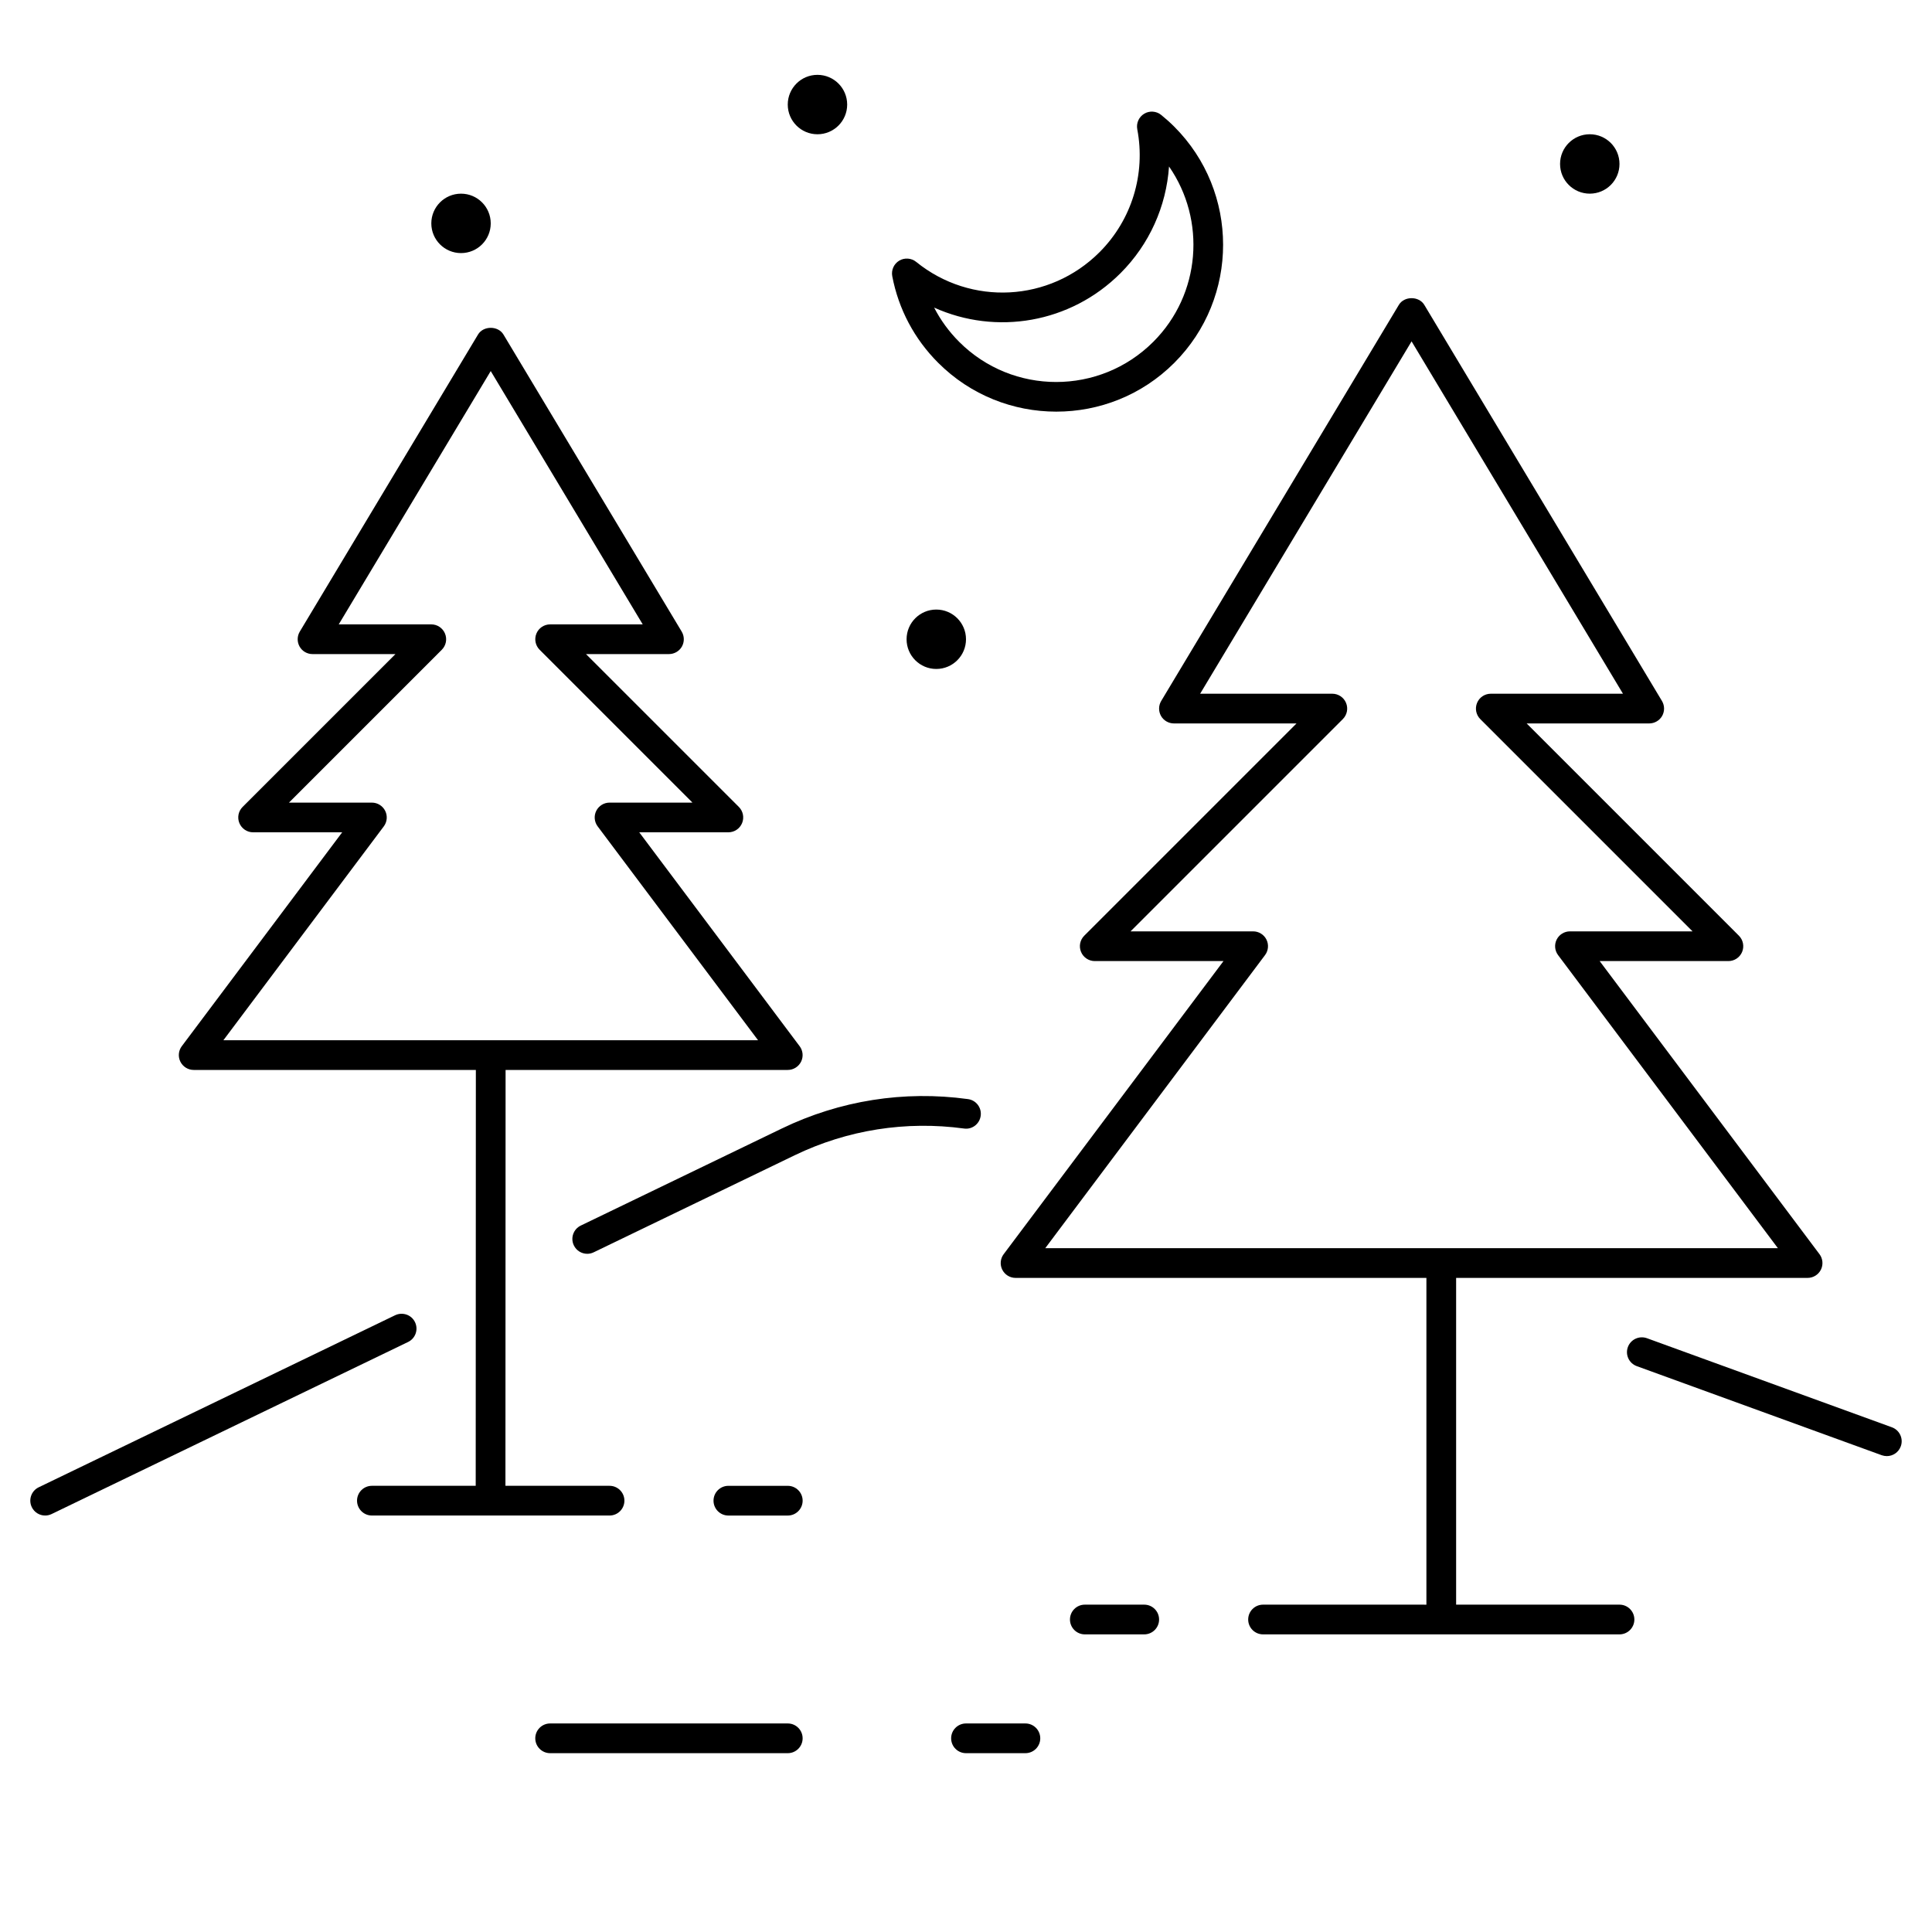 <?xml version="1.0" encoding="UTF-8"?>
<!-- Uploaded to: ICON Repo, www.svgrepo.com, Generator: ICON Repo Mixer Tools -->
<svg fill="#000000" width="800px" height="800px" version="1.1" viewBox="144 144 512 512" xmlns="http://www.w3.org/2000/svg">
 <g>
  <path d="m455.2 240.16c17.246-17.254 17.246-45.328 0-62.582-1.117-1.117-2.273-2.148-3.473-3.117-1.273-1.047-3.102-1.164-4.496-0.324-1.418 0.852-2.148 2.496-1.844 4.117 2.266 11.871-1.473 24.051-10.004 32.582-13.203 13.211-34.086 14.32-48.586 2.566-1.273-1.039-3.102-1.164-4.496-0.324-1.418 0.852-2.148 2.496-1.844 4.117 1.66 8.723 5.871 16.664 12.172 22.953 8.629 8.629 19.957 12.941 31.293 12.941 11.34 0.004 22.652-4.301 31.277-12.93zm-57.008-5.566c-2.691-2.691-4.922-5.746-6.637-9.078 16.398 7.391 36.094 4.18 49.391-9.117 7.66-7.652 12.137-17.719 12.855-28.277 9.848 14.176 8.453 33.844-4.164 46.461-14.195 14.199-37.273 14.199-51.445 0.012z"/>
  <path d="m642.68 529.65c0.449 0.156 0.898 0.234 1.348 0.234 1.605 0 3.117-0.992 3.699-2.59 0.746-2.047-0.309-4.297-2.356-5.047l-64.922-23.609c-2.047-0.73-4.305 0.316-5.047 2.356-0.746 2.047 0.309 4.297 2.356 5.047z"/>
  <path d="m399.46 443.07c2.133 0.324 4.141-1.195 4.434-3.363 0.301-2.148-1.203-4.141-3.363-4.434-16.941-2.332-33.969 0.371-49.324 7.785l-53.301 25.734c-1.953 0.945-2.777 3.297-1.828 5.25 0.676 1.41 2.086 2.227 3.543 2.227 0.574 0 1.156-0.125 1.715-0.395l53.301-25.734c13.957-6.731 29.48-9.156 44.824-7.07z"/>
  <path d="m152.42 543.4c0.68 1.41 2.078 2.231 3.543 2.231 0.574 0 1.156-0.125 1.715-0.395l94.473-45.602c1.953-0.945 2.777-3.297 1.828-5.25-0.938-1.961-3.289-2.762-5.258-1.836l-94.473 45.602c-1.953 0.945-2.769 3.297-1.828 5.25z"/>
  <path d="m274.05 203.2c0 4.348-3.523 7.871-7.871 7.871-4.348 0-7.875-3.523-7.875-7.871 0-4.348 3.527-7.875 7.875-7.875 4.348 0 7.871 3.527 7.871 7.875"/>
  <path d="m400 313.41c0 4.348-3.527 7.871-7.875 7.871s-7.871-3.523-7.871-7.871 3.523-7.871 7.871-7.871 7.875 3.523 7.875 7.871"/>
  <path d="m573.18 187.45c0 4.348-3.523 7.871-7.871 7.871s-7.875-3.523-7.875-7.871 3.527-7.871 7.875-7.871 7.871 3.523 7.871 7.871"/>
  <path d="m368.51 171.71c0 4.348-3.527 7.871-7.875 7.871-4.348 0-7.871-3.523-7.871-7.871 0-4.348 3.523-7.875 7.871-7.875 4.348 0 7.875 3.527 7.875 7.875"/>
  <path d="m478.72 569.25c-2.172 0-3.938 1.762-3.938 3.938 0 2.172 1.762 3.938 3.938 3.938h94.465c2.172 0 3.938-1.762 3.938-3.938 0-2.172-1.762-3.938-3.938-3.938h-43.297v-86.594h93.148c1.488 0 2.852-0.844 3.519-2.172 0.668-1.332 0.52-2.93-0.371-4.117l-58.254-77.672h34.117c1.59 0 3.031-0.961 3.637-2.434 0.605-1.473 0.27-3.164-0.852-4.289l-56.254-56.254h32.477c1.418 0 2.731-0.762 3.434-1.992 0.691-1.234 0.676-2.746-0.055-3.969l-62.977-104.96c-1.418-2.371-5.336-2.371-6.746 0l-62.977 104.96c-0.73 1.219-0.746 2.731-0.055 3.969 0.699 1.234 2.016 1.992 3.434 1.992h32.48l-56.254 56.254c-1.125 1.125-1.465 2.816-0.852 4.289 0.613 1.473 2.047 2.434 3.637 2.434h34.117l-58.254 77.672c-0.891 1.188-1.039 2.785-0.371 4.117 0.668 1.332 2.031 2.172 3.519 2.172l108.88 0.004v86.594zm0.527-172.14c0.891-1.188 1.039-2.785 0.371-4.117-0.668-1.332-2.031-2.172-3.519-2.172h-32.488l56.254-56.254c1.125-1.125 1.465-2.816 0.852-4.289-0.613-1.473-2.047-2.434-3.637-2.434h-35.031l56.031-93.379 56.023 93.379h-35.031c-1.59 0-3.031 0.961-3.637 2.434-0.605 1.473-0.27 3.164 0.852 4.289l56.254 56.254h-32.488c-1.488 0-2.852 0.844-3.519 2.172-0.668 1.332-0.52 2.93 0.371 4.117l58.254 77.672h-194.16z"/>
  <path d="m242.56 545.63h62.977c2.172 0 3.938-1.762 3.938-3.938 0-2.172-1.762-3.938-3.938-3.938h-27.59l0.039-110.21h74.781c1.488 0 2.852-0.844 3.519-2.172 0.668-1.332 0.52-2.93-0.371-4.117l-42.508-56.688h23.617c1.59 0 3.031-0.961 3.637-2.434 0.605-1.473 0.27-3.164-0.852-4.289l-40.516-40.508h21.984c1.418 0 2.731-0.762 3.434-1.992 0.691-1.234 0.676-2.746-0.055-3.969l-47.23-78.719c-1.418-2.371-5.336-2.371-6.746 0l-47.23 78.719c-0.73 1.219-0.746 2.731-0.055 3.969 0.688 1.227 2.004 1.992 3.418 1.992h21.988l-40.508 40.508c-1.125 1.125-1.465 2.816-0.852 4.289 0.613 1.473 2.039 2.434 3.629 2.434h23.617l-42.508 56.68c-0.891 1.188-1.039 2.785-0.371 4.117 0.668 1.328 2.031 2.18 3.516 2.18h74.785l-0.039 110.21h-27.512c-2.172 0-3.938 1.762-3.938 3.938 0 2.172 1.766 3.938 3.938 3.938zm3.148-182.63c0.891-1.188 1.039-2.785 0.371-4.117-0.672-1.332-2.031-2.18-3.519-2.18h-21.988l40.508-40.508c1.125-1.125 1.465-2.816 0.852-4.289-0.613-1.477-2.039-2.438-3.629-2.438h-24.535l40.281-67.133 40.281 67.133h-24.539c-1.59 0-3.031 0.961-3.637 2.434-0.605 1.473-0.27 3.164 0.852 4.289l40.508 40.508-21.977 0.004c-1.488 0-2.852 0.844-3.519 2.172-0.668 1.332-0.527 2.93 0.371 4.125l42.508 56.68h-141.7z"/>
  <path d="m352.77 537.76h-15.742c-2.172 0-3.938 1.762-3.938 3.938 0 2.172 1.762 3.938 3.938 3.938h15.742c2.172 0 3.938-1.762 3.938-3.938 0-2.172-1.766-3.938-3.938-3.938z"/>
  <path d="m431.49 569.25c-2.172 0-3.938 1.762-3.938 3.938 0 2.172 1.762 3.938 3.938 3.938h15.742c2.172 0 3.938-1.762 3.938-3.938 0-2.172-1.762-3.938-3.938-3.938z"/>
  <path d="m400 608.61h15.742c2.172 0 3.938-1.762 3.938-3.938 0-2.172-1.762-3.938-3.938-3.938h-15.742c-2.172 0-3.938 1.762-3.938 3.938s1.762 3.938 3.938 3.938z"/>
  <path d="m289.79 608.61h62.977c2.172 0 3.938-1.762 3.938-3.938 0-2.172-1.762-3.938-3.938-3.938h-62.977c-2.172 0-3.938 1.762-3.938 3.938 0.004 2.176 1.766 3.938 3.938 3.938z"/>
 </g>
</svg>